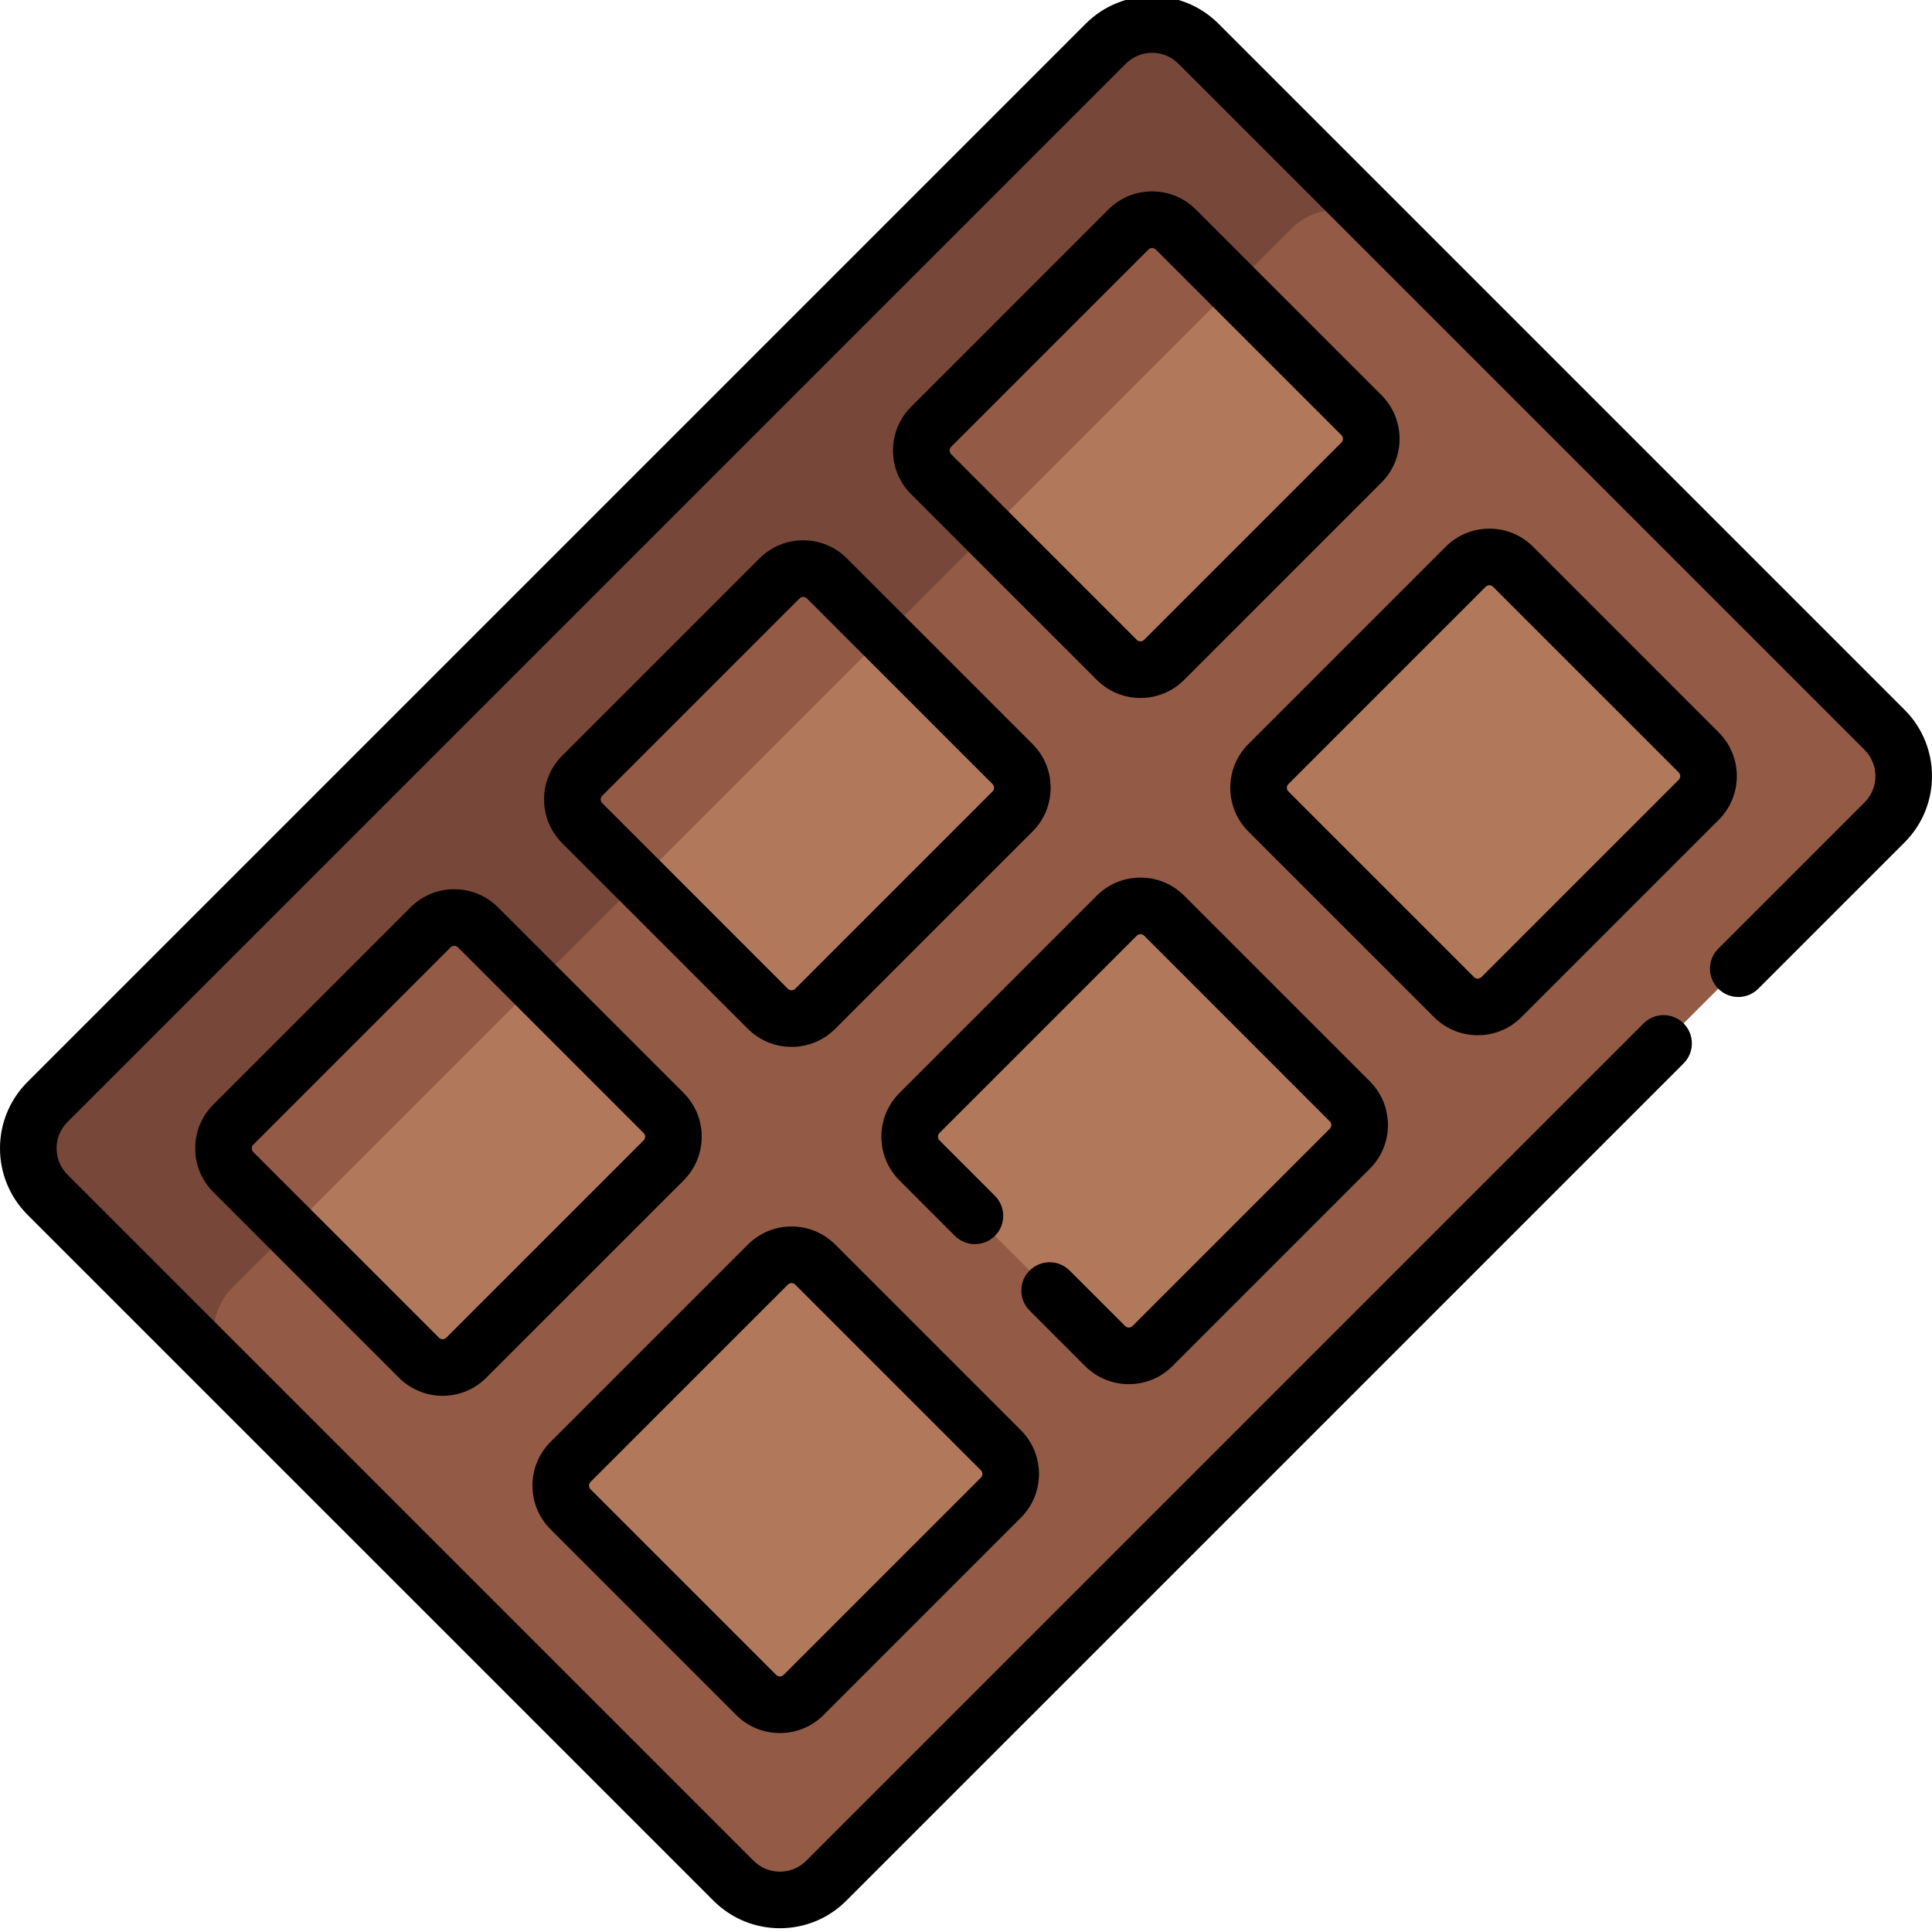 <svg height="511.999pt" viewBox="0 1 511.999 511.999" width="511.999pt" xmlns="http://www.w3.org/2000/svg"><path d="m194.41 499.43-181.84-181.84c-6.777-6.777-6.777-17.762 0-24.539l280.48-280.48c6.777-6.777 17.762-6.777 24.539 0l181.84 181.84c6.773 6.773 6.773 17.762 0 24.535l-280.484 280.484c-6.773 6.773-17.758 6.773-24.535 0zm0 0" fill="#935b45"/><path d="m61.668 342.148 280.48-280.48c6.777-6.777 17.762-6.777 24.539 0l-49.098-49.098c-6.777-6.777-17.762-6.777-24.535 0l-280.484 280.48c-6.777 6.777-6.777 17.762 0 24.539l49.098 49.098c-6.777-6.777-6.777-17.762 0-24.539zm0 0" fill="#774839"/><path d="m311.605 61.82 49.195 49.195c3.469 3.469 3.469 9.098 0 12.566l-52.285 52.281c-3.469 3.473-9.098 3.473-12.566 0l-49.195-49.191c-3.469-3.473-3.469-9.098 0-12.57l52.285-52.281c3.469-3.469 9.094-3.469 12.566 0zm0 0" fill="#b2785b"/><path d="m311.605 61.82c-3.473-3.469-9.098-3.469-12.566 0l-52.285 52.281c-3.469 3.473-3.469 9.098 0 12.57l15.199 15.195 64.848-64.852zm0 0" fill="#935b45"/><path d="m400.984 151.199 49.195 49.195c3.469 3.469 3.469 9.098 0 12.566l-52.281 52.281c-3.473 3.473-9.098 3.473-12.57 0l-49.191-49.191c-3.473-3.473-3.473-9.098 0-12.57l52.281-52.281c3.469-3.469 9.094-3.469 12.566 0zm0 0" fill="#b2785b"/><path d="m219.137 154.289 49.195 49.191c3.469 3.473 3.469 9.098 0 12.57l-52.281 52.281c-3.473 3.469-9.098 3.469-12.57 0l-49.191-49.195c-3.473-3.469-3.473-9.098 0-12.566l52.281-52.281c3.469-3.473 9.098-3.473 12.566 0zm0 0" fill="#b2785b"/><path d="m219.137 154.289c-3.469-3.473-9.098-3.473-12.566 0l-52.281 52.281c-3.473 3.469-3.473 9.098 0 12.566l15.195 15.195 64.852-64.848zm0 0" fill="#935b45"/><path d="m308.52 243.668 49.191 49.195c3.473 3.469 3.473 9.094 0 12.566l-52.281 52.281c-3.469 3.469-9.098 3.469-12.566 0l-49.195-49.195c-3.469-3.469-3.469-9.098 0-12.566l52.281-52.281c3.473-3.473 9.098-3.473 12.57 0zm0 0" fill="#b2785b"/><path d="m126.672 246.754 49.191 49.195c3.473 3.469 3.473 9.098 0 12.566l-52.281 52.281c-3.469 3.473-9.098 3.473-12.566 0l-49.195-49.191c-3.469-3.473-3.469-9.098 0-12.57l52.281-52.281c3.473-3.469 9.098-3.469 12.57 0zm0 0" fill="#b2785b"/><path d="m126.672 246.754c-3.473-3.469-9.098-3.469-12.57 0l-52.281 52.281c-3.469 3.473-3.469 9.098 0 12.57l15.195 15.195 64.852-64.852zm0 0" fill="#935b45"/><path d="m216.051 336.133 49.191 49.195c3.473 3.473 3.473 9.098 0 12.566l-52.281 52.285c-3.469 3.469-9.098 3.469-12.566 0l-49.195-49.195c-3.469-3.469-3.469-9.098 0-12.566l52.281-52.285c3.473-3.469 9.098-3.469 12.57 0zm0 0" fill="#b2785b"/><path d="m504.734 189.105-181.84-181.84c-9.691-9.688-25.457-9.688-35.145 0l-280.484 280.484c-9.688 9.688-9.688 25.453 0 35.145l181.84 181.836c4.848 4.848 11.207 7.27 17.574 7.27 6.363 0 12.727-2.422 17.57-7.27l221.918-221.914c2.93-2.93 2.93-7.68 0-10.605-2.93-2.93-7.68-2.93-10.609 0l-221.914 221.914c-3.84 3.84-10.09 3.84-13.934 0l-181.836-181.84c-3.84-3.84-3.84-10.09 0-13.93l280.48-280.48c3.84-3.844 10.09-3.844 13.93 0l181.84 181.836c3.84 3.84 3.84 10.09 0 13.934l-38.766 38.766c-2.93 2.926-2.93 7.676 0 10.605s7.68 2.93 10.605 0l38.766-38.766c9.691-9.691 9.691-25.457.004-35.145zm0 0"/><path d="m302.234 185.969c4.375 0 8.492-1.707 11.586-4.801l52.281-52.281c6.391-6.391 6.391-16.785 0-23.176l-49.195-49.195c-3.094-3.094-7.207-4.797-11.586-4.797-4.375 0-8.492 1.703-11.586 4.797l-52.281 52.285c-6.391 6.387-6.391 16.785 0 23.172l49.195 49.195c3.094 3.094 7.207 4.801 11.586 4.801zm-50.176-66.562 52.281-52.281c.336-.336.719-.406.98-.406.262 0 .645.07.98.406l49.191 49.191c.543.543.543 1.422 0 1.961l-52.281 52.281c-.336.336-.719.406-.98.406s-.645-.07-.98-.406l-49.191-49.191c-.539-.543-.539-1.422 0-1.961zm0 0"/><path d="m391.613 275.348c4.375 0 8.492-1.703 11.586-4.801l52.281-52.281c6.391-6.391 6.391-16.785 0-23.176l-49.191-49.195c-3.098-3.094-7.211-4.797-11.586-4.797-4.379 0-8.492 1.703-11.59 4.797l-52.281 52.285c-6.391 6.387-6.391 16.785 0 23.172l49.195 49.195c3.094 3.098 7.207 4.801 11.586 4.801zm-50.176-66.562 52.281-52.281c.336-.336.719-.406.98-.406s.645.07.98.406l49.195 49.191c.539.543.539 1.422 0 1.961l-52.285 52.285c-.332.332-.715.406-.977.406-.266 0-.648-.07-.98-.406l-49.195-49.195c-.539-.543-.539-1.422 0-1.961zm0 0"/><path d="m212.852 144.184c-4.375 0-8.492 1.707-11.586 4.801l-52.281 52.281c-3.094 3.094-4.801 7.211-4.801 11.586 0 4.379 1.707 8.492 4.801 11.59l49.195 49.191c3.094 3.098 7.211 4.801 11.586 4.801 4.379 0 8.492-1.703 11.59-4.801l52.281-52.281c6.387-6.387 6.387-16.785 0-23.172l-49.195-49.195c-3.094-3.094-7.211-4.801-11.59-4.801zm50.176 66.562-52.281 52.281c-.336.336-.719.406-.98.406s-.645-.07-.98-.406l-49.191-49.195c-.336-.336-.406-.719-.406-.98 0-.262.07-.645.406-.98l52.281-52.281c.336-.336.719-.406.977-.406.266 0 .648.07.98.406l49.195 49.195c.543.539.543 1.418 0 1.961zm0 0"/><path d="m299.145 367.816c4.379 0 8.492-1.707 11.586-4.801l52.281-52.281c3.098-3.098 4.801-7.211 4.801-11.59 0-4.375-1.703-8.492-4.801-11.586l-49.191-49.195c-6.391-6.387-16.785-6.387-23.176 0l-52.281 52.281c-6.391 6.391-6.391 16.789 0 23.176l14.695 14.695c2.93 2.93 7.68 2.93 10.605 0 2.93-2.926 2.93-7.676 0-10.605l-14.691-14.695c-.336-.336-.406-.719-.406-.98s.07-.645.406-.98l52.281-52.285c.336-.332.719-.402.98-.402s.645.066.98.402l49.191 49.195c.336.336.406.719.406.98s-.07.645-.406.98l-52.281 52.285c-.336.332-.719.402-.98.402s-.645-.066-.977-.402l-14.703-14.703c-2.93-2.93-7.68-2.93-10.605 0-2.93 2.93-2.93 7.68 0 10.605l14.699 14.703c3.094 3.094 7.211 4.801 11.586 4.801zm0 0"/><path d="m120.387 236.652c-4.379 0-8.492 1.703-11.59 4.801l-52.281 52.281c-6.387 6.387-6.387 16.785 0 23.176l49.195 49.191c3.094 3.098 7.211 4.801 11.586 4.801 4.379 0 8.492-1.703 11.586-4.801l52.285-52.281c6.387-6.391 6.387-16.785 0-23.176l-49.195-49.191c-3.094-3.098-7.211-4.801-11.586-4.801zm50.176 66.562-52.285 52.281c-.332.336-.715.406-.977.406-.266 0-.648-.07-.98-.406l-49.195-49.195c-.539-.539-.539-1.418 0-1.961l52.281-52.281c.336-.336.719-.406.98-.406s.645.07.98.406l49.195 49.195c.539.539.539 1.418 0 1.961zm0 0"/><path d="m195.09 455.484c3.098 3.094 7.211 4.797 11.59 4.797 4.375 0 8.492-1.703 11.586-4.797l52.281-52.285c6.391-6.387 6.391-16.785 0-23.172l-49.191-49.195c-3.098-3.098-7.211-4.801-11.59-4.801-4.375 0-8.492 1.707-11.586 4.801l-52.281 52.281c-6.391 6.391-6.391 16.785 0 23.176zm-38.586-61.766 52.281-52.281c.336-.336.719-.406.98-.406s.645.07.98.406l49.195 49.195c.539.539.539 1.418 0 1.961l-52.285 52.281c-.332.336-.715.406-.977.406-.262 0-.648-.07-.98-.406l-49.195-49.195c-.543-.539-.543-1.418 0-1.961zm0 0"/></svg>